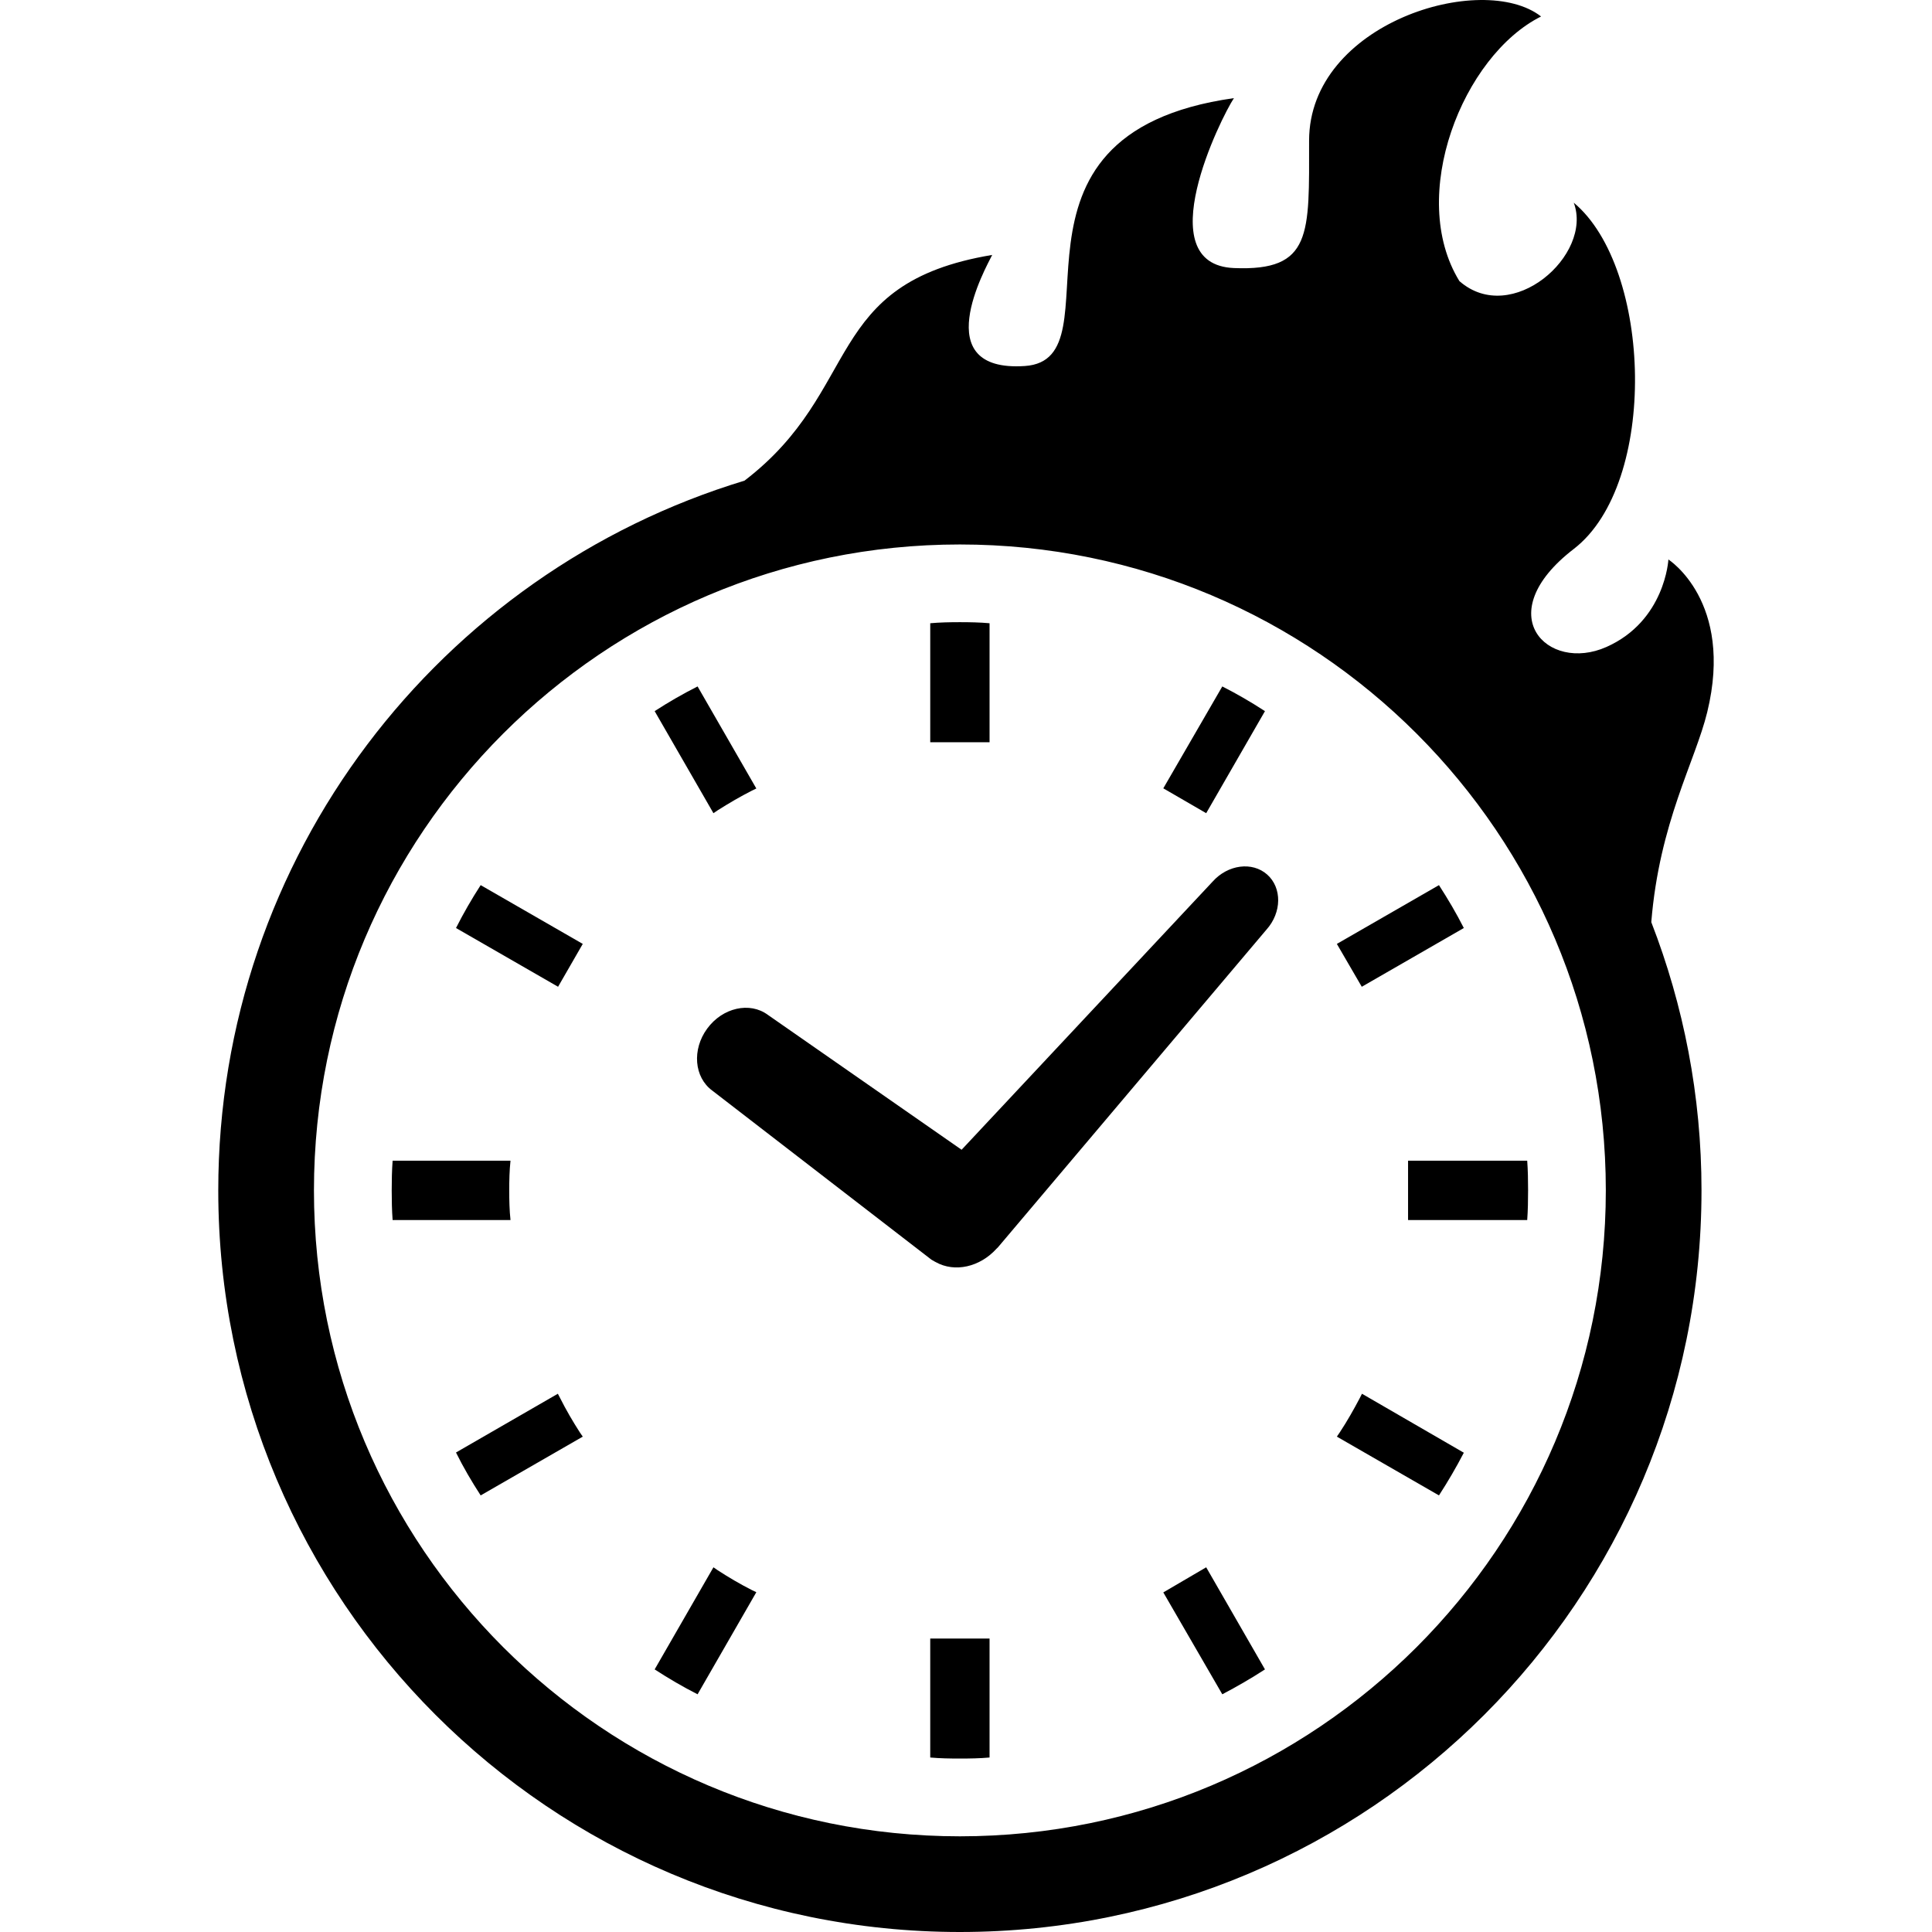 <?xml version="1.0" encoding="utf-8"?>

<!DOCTYPE svg PUBLIC "-//W3C//DTD SVG 1.1//EN" "http://www.w3.org/Graphics/SVG/1.1/DTD/svg11.dtd">
<!-- Uploaded to: SVG Repo, www.svgrepo.com, Generator: SVG Repo Mixer Tools -->
<svg height="800px" width="800px" version="1.1" id="_x32_" xmlns="http://www.w3.org/2000/svg" xmlns:xlink="http://www.w3.org/1999/xlink" 
	 viewBox="0 0 512 512"  xml:space="preserve">
<style type="text/css">
	.st0{fill:#000000;}
</style>
<g>
	<path class="st0" d="M134.952,315.459c0-2.632,0.058-5.272,0.334-7.86h-31.239c-0.189,2.588-0.241,5.228-0.241,7.86
		c0,2.684,0.052,5.272,0.241,7.861h31.239C135.01,320.732,134.952,318.099,134.952,315.459z"/>
	<path class="st0" d="M190.21,214.731c2.952-1.869,5.97-3.636,9.031-5.192l1.193-0.581l-15.568-27.044
		c-3.898,1.97-7.694,4.152-11.374,6.545l15.576,27.043L190.21,214.731z"/>
	<path class="st0" d="M120.844,245.934l27.051,15.569l6.544-11.358l-27.058-15.576C124.996,238.256,122.815,242.037,120.844,245.934
		z"/>
	<path class="st0" d="M360.31,370.593c-1.622,3.069-3.331,6.079-5.25,8.988l-0.778,1.142l27.058,15.576
		c2.385-3.686,4.567-7.417,6.589-11.314l-26.993-15.628L360.31,370.593z"/>
	<path class="st0" d="M148.462,370.55l-0.625-1.193l-26.993,15.569c1.92,3.898,4.152,7.687,6.538,11.373l27.058-15.576l-0.785-1.142
		C151.785,376.672,150.026,373.662,148.462,370.55z"/>
	<path class="st0" d="M190.21,416.137l-1.142-0.786l-15.576,27.058c3.68,2.392,7.475,4.617,11.374,6.595l15.568-27.051l-1.193-0.574
		C196.179,419.824,193.161,418.056,190.21,416.137z"/>
	<path class="st0" d="M335.229,188.459c-3.679-2.393-7.431-4.574-11.307-6.545l-15.634,27l11.365,6.588L335.229,188.459z"/>
	<path class="st0" d="M246.522,434.556v31.203c2.596,0.233,5.228,0.276,7.853,0.276c2.647,0,5.279-0.043,7.868-0.276v-31.203v-0.328
		h-15.721V434.556z"/>
	<path class="st0" d="M262.243,196.37v-31.204c-2.589-0.232-5.221-0.283-7.868-0.283c-2.625,0-5.257,0.051-7.853,0.283v31.204v0.327
		h15.721V196.37z"/>
	<path class="st0" d="M308.288,422.004l15.634,27c3.876-2.036,7.628-4.203,11.307-6.595l-15.576-27.058L308.288,422.004z"/>
	<path class="st0" d="M387.928,245.934c-1.978-3.897-4.204-7.678-6.589-11.365l-27.058,15.576l6.603,11.358L387.928,245.934z"/>
	<path class="st0" d="M404.726,307.599h-31.247h-0.328v15.721h0.328h31.247c0.188-2.588,0.232-5.221,0.232-7.861
		C404.958,312.827,404.915,310.187,404.726,307.599z"/>
	<path class="st0" d="M442.146,148.275c0,0-0.85,16.26-16.434,23.182c-15.584,6.93-31.166-8.653-8.653-25.975
		c22.506-17.321,20.775-74.448,0-91.769c5.192,13.852-16.463,32.904-30.301,20.783c-13.86-22.513,0.858-59.744,21.64-70.129
		c-15.584-12.136-61.475,1.724-61.475,32.898c0,24.797,0.865,34.636-19.917,33.77c-22.746-0.96-3.454-39.841,0-45.034
		c-67.533,9.526-29.437,69.27-55.412,70.994c-25.974,1.738-10.384-25.961-8.653-29.436c-45.164,7.511-34.155,35.747-65.642,59.818
		c-80.702,24.454-139.45,99.39-139.457,188.09C57.849,424.019,145.83,511.993,254.375,512
		c108.553-0.007,196.534-87.981,196.541-196.534c0-25.08-4.748-49.033-13.307-71.089c2.138-26.404,11.649-42.583,14.834-55.687
		C459.577,159.371,442.146,148.275,442.146,148.275z M254.375,486.643c-47.31-0.007-90.024-19.139-121.038-50.138
		c-30.999-31.021-50.132-73.735-50.138-121.038c0.006-47.317,19.139-90.031,50.138-121.045c31.014-31,73.728-50.132,121.038-50.132
		c47.31,0,90.024,19.132,121.046,50.132c31,31.014,50.131,73.728,50.138,121.045c-0.007,47.303-19.139,90.017-50.138,121.038
		C344.399,467.504,301.685,486.636,254.375,486.643z"/>
	<path class="st0" d="M321.348,233.645l-66.514,71.052l-51.353-35.754c-4.799-3.542-12.006-1.906-16.071,3.65
		c-4.065,5.541-3.462,12.9,1.36,16.434l58.058,44.794l0.8,0.465l0.371,0.196c5.025,2.8,11.664,1.316,16.092-3.563l0.386-0.378
		l71.161-84.192c4.058-4.538,4.13-11.067,0.181-14.58C331.87,228.264,325.391,229.108,321.348,233.645z"/>
</g>
</svg>